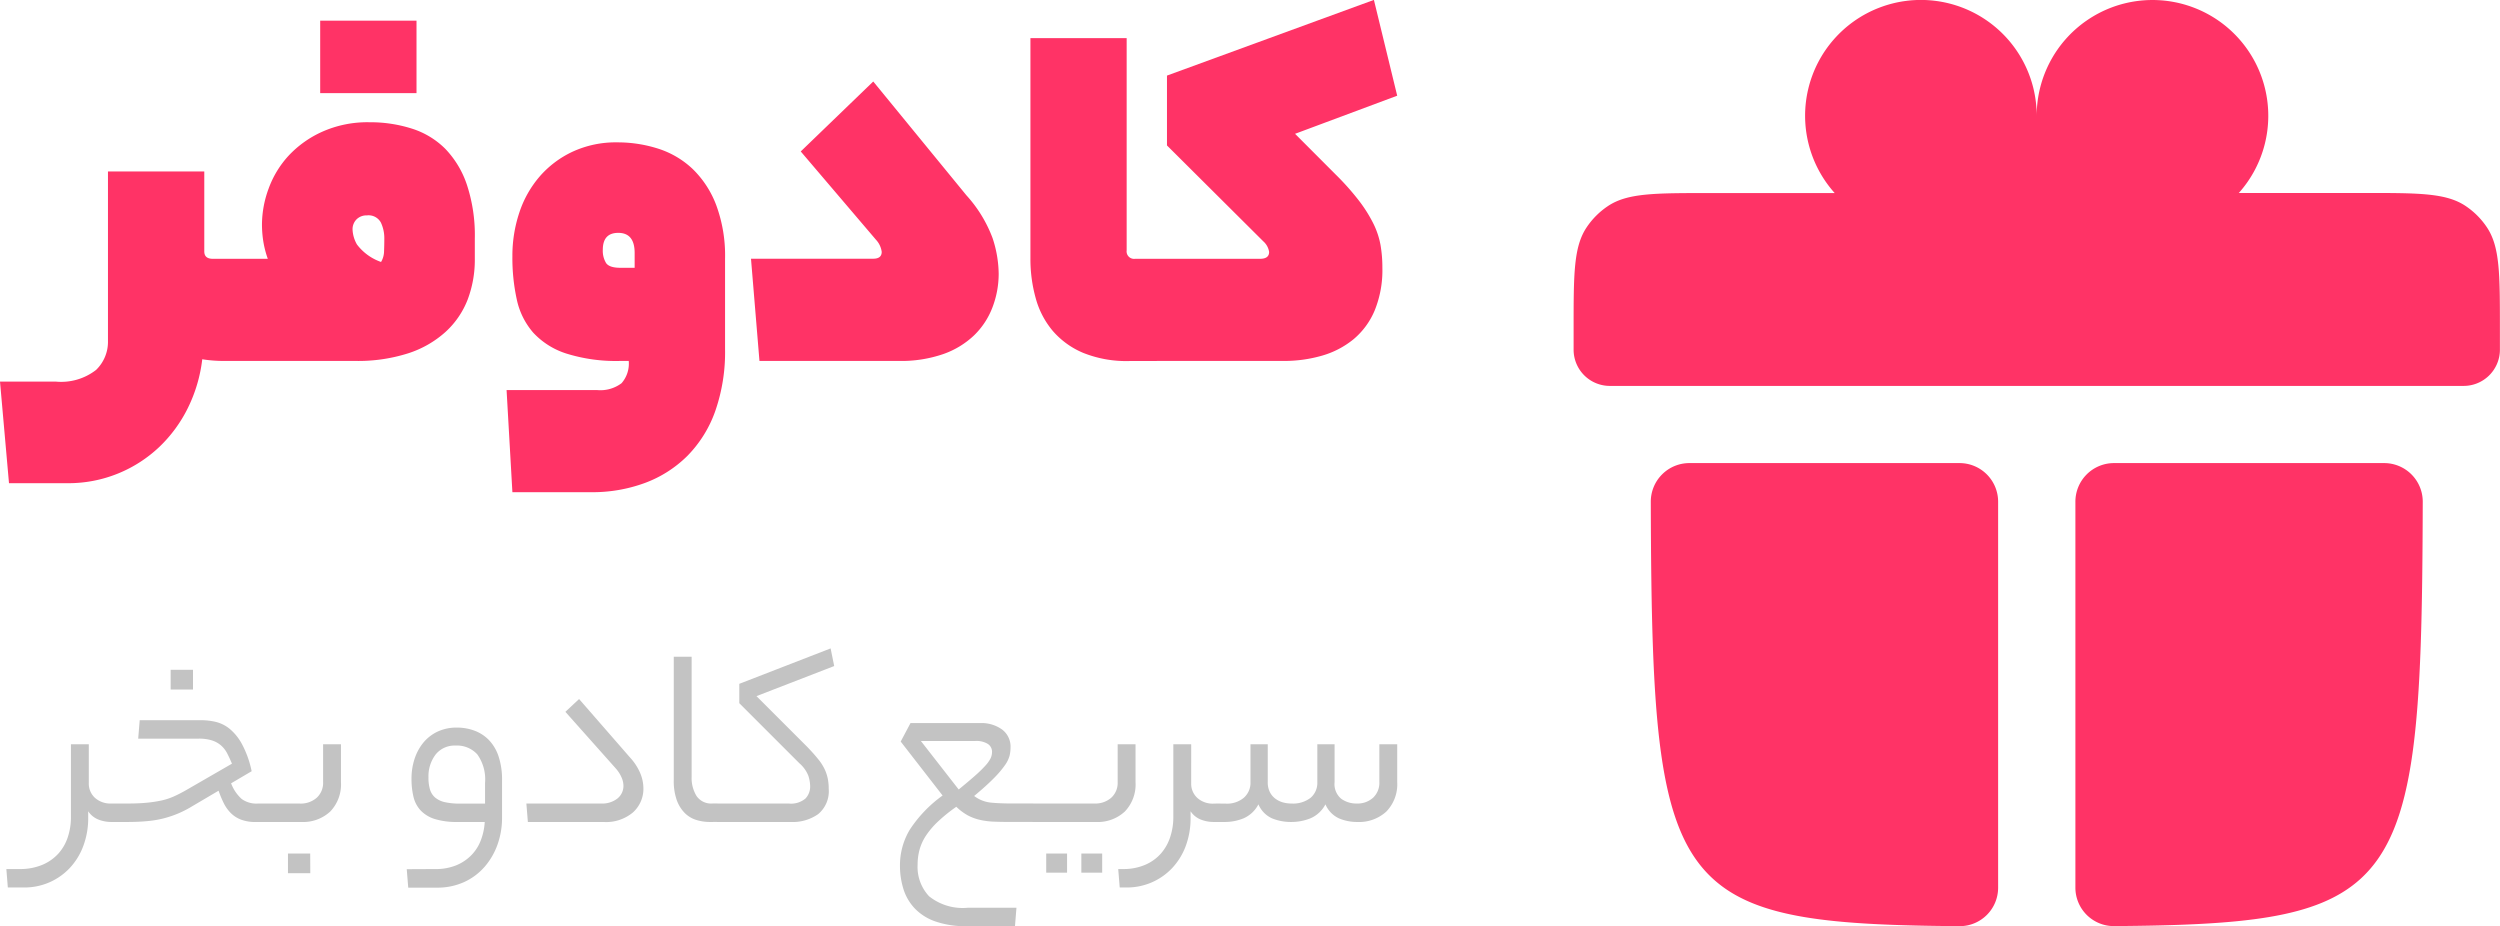 <svg xmlns="http://www.w3.org/2000/svg" width="113.37" height="42" viewBox="0 0 113.37 42">
  <g id="Group_3" data-name="Group 3" transform="translate(-1149.63 -69)">
    <path id="Union_1" data-name="Union 1" d="M22.755,40.254v-17.5A1.751,1.751,0,0,1,24.506,21H36.758a1.751,1.751,0,0,1,1.749,1.755c-.026,9.961-.279,14.767-2.809,17.087-1.99,1.823-5.387,2.11-11.187,2.155H24.5A1.744,1.744,0,0,1,22.755,40.254ZM17.5,42c-5.8-.045-9.2-.331-11.187-2.155C3.781,37.526,3.528,32.72,3.5,22.759A1.751,1.751,0,0,1,5.252,21H17.5a1.751,1.751,0,0,1,1.751,1.751v17.5A1.744,1.744,0,0,1,17.514,42ZM1.675,17.5A1.643,1.643,0,0,1,0,15.882c0-.31,0-.644,0-1,0-2.459,0-3.688.59-4.571a3.515,3.515,0,0,1,.966-.966c.883-.59,2.112-.59,4.571-.59H11.84A5.251,5.251,0,1,1,21,5.251a5.251,5.251,0,1,1,9.166,3.5h5.713c2.458,0,3.688,0,4.571.59a3.5,3.5,0,0,1,.965.966c.591.883.591,2.112.591,4.571,0,.36,0,.693,0,1A1.645,1.645,0,0,1,40.335,17.5Z" transform="translate(1220.99 69)" fill="#f36"/>
    <path id="Path_4" data-name="Path 4" d="M-54.624-4.968V-8.592h-4.368v7.68a1.77,1.77,0,0,1-.54,1.32,2.582,2.582,0,0,1-1.836.528h-2.52l.408,4.608h2.64A5.973,5.973,0,0,0-58.524,5.1a6,6,0,0,0,1.86-1.2,6.273,6.273,0,0,0,1.3-1.776,6.779,6.779,0,0,0,.648-2.2A6.2,6.2,0,0,0-53.712,0h.384a.616.616,0,0,0,.252-.048q.108-.048.168-.288a4.033,4.033,0,0,0,.084-.72q.024-.48.024-1.32,0-.792-.024-1.248a3.406,3.406,0,0,0-.084-.672.432.432,0,0,0-.168-.276.511.511,0,0,0-.252-.06h-.912Q-54.624-4.632-54.624-4.968Zm2.88.336h-1.584a.51.51,0,0,0-.252.06.443.443,0,0,0-.168.288,3.777,3.777,0,0,0-.084.708q-.024.48-.024,1.32,0,.792.024,1.248a3.65,3.65,0,0,0,.084.684q.06.228.168.276A.616.616,0,0,0-53.328,0h5.544a7.487,7.487,0,0,0,2.412-.348A4.657,4.657,0,0,0-43.68-1.32a3.882,3.882,0,0,0,1-1.464,5.1,5.1,0,0,0,.324-1.848v-.912a7.317,7.317,0,0,0-.36-2.448A4.321,4.321,0,0,0-43.7-9.624a3.728,3.728,0,0,0-1.512-.912,6.19,6.19,0,0,0-1.92-.288,5.022,5.022,0,0,0-2.148.432A4.74,4.74,0,0,0-50.808-9.3a4.443,4.443,0,0,0-.9,1.488,4.738,4.738,0,0,0-.3,1.62,4.968,4.968,0,0,0,.06.768A4.444,4.444,0,0,0-51.744-4.632Zm5.136.144A2.328,2.328,0,0,1-47.7-5.28a1.478,1.478,0,0,1-.2-.672.633.633,0,0,1,.18-.468.633.633,0,0,1,.468-.18.634.634,0,0,1,.636.324,1.666,1.666,0,0,1,.156.732q0,.288-.012.576A.969.969,0,0,1-46.608-4.488ZM-45-12.144v-3.288h-4.368v3.288ZM-31.008-.528v-4.1a6.611,6.611,0,0,0-.4-2.436A4.49,4.49,0,0,0-32.472-8.7a4.065,4.065,0,0,0-1.56-.924A6.03,6.03,0,0,0-35.9-9.912a4.66,4.66,0,0,0-2.016.42,4.5,4.5,0,0,0-1.5,1.128,4.81,4.81,0,0,0-.924,1.644,6.182,6.182,0,0,0-.312,1.968,8.8,8.8,0,0,0,.2,1.968,3.359,3.359,0,0,0,.744,1.5,3.486,3.486,0,0,0,1.5.948A7.525,7.525,0,0,0-35.76,0h.384A1.35,1.35,0,0,1-35.7,1.008a1.591,1.591,0,0,1-1.116.312h-4.1l.264,4.632h3.576a6.863,6.863,0,0,0,2.436-.42A5.372,5.372,0,0,0-32.712,4.3a5.49,5.49,0,0,0,1.26-2.028A8.106,8.106,0,0,0-31.008-.528ZM-36.552-5.04q0-.768.7-.768.744,0,.744.912v.672h-.648q-.5,0-.648-.216A1.073,1.073,0,0,1-36.552-5.04ZM-27.576-9.5-24.168-5.5a1,1,0,0,1,.264.552q0,.312-.384.312h-5.544L-29.448,0h6.336a5.826,5.826,0,0,0,2-.312,3.884,3.884,0,0,0,1.4-.852,3.491,3.491,0,0,0,.828-1.26A4.254,4.254,0,0,0-18.6-3.96a5.305,5.305,0,0,0-.276-1.608,6.012,6.012,0,0,0-1.188-1.944l-4.224-5.16ZM-11.5-4.632h-.912a.339.339,0,0,1-.384-.384V-14.64H-17.16V-4.632a6.564,6.564,0,0,0,.24,1.788,3.881,3.881,0,0,0,.768,1.476,3.721,3.721,0,0,0,1.38,1,5.248,5.248,0,0,0,2.1.372H-11.5a.616.616,0,0,0,.252-.048q.108-.048.168-.288a4.033,4.033,0,0,0,.084-.72q.024-.48.024-1.32,0-.792-.024-1.248a3.406,3.406,0,0,0-.084-.672.432.432,0,0,0-.168-.276A.51.51,0,0,0-11.5-4.632Zm4.752,0H-11.5a.511.511,0,0,0-.252.06.443.443,0,0,0-.168.288A3.777,3.777,0,0,0-12-3.576q-.024.48-.024,1.32,0,.792.024,1.248a3.65,3.65,0,0,0,.084.684q.06.228.168.276A.616.616,0,0,0-11.5,0h5.808A6.182,6.182,0,0,0-3.936-.24,3.987,3.987,0,0,0-2.508-.984a3.419,3.419,0,0,0,.96-1.308A4.848,4.848,0,0,0-1.2-4.224a5.99,5.99,0,0,0-.084-1.032,3.655,3.655,0,0,0-.324-.972A6.356,6.356,0,0,0-2.256-7.26,11.684,11.684,0,0,0-3.312-8.448L-5.16-10.3l4.632-1.728-1.056-4.344-9.384,3.432v3.168L-6.6-5.424a.806.806,0,0,1,.264.48Q-6.336-4.632-6.744-4.632Z" transform="translate(1213.518 85.368)" fill="#f36"/>
    <path id="Path_5" data-name="Path 5" d="M-59.967-.2a3.591,3.591,0,0,1-.227,1.3,2.971,2.971,0,0,1-.621,1,2.825,2.825,0,0,1-.921.641,2.84,2.84,0,0,1-1.147.23h-.729l-.067-.837h.594a2.591,2.591,0,0,0,1.06-.2,2.055,2.055,0,0,0,.722-.52,2.079,2.079,0,0,0,.418-.749A2.861,2.861,0,0,0-60.75-.2V-3.524h.81v1.755a.872.872,0,0,0,.28.675,1.044,1.044,0,0,0,.734.257h.134q.27,0,.27.405,0,.432-.268.432h-.134A1.591,1.591,0,0,1-59.5-.108a1,1,0,0,1-.468-.378Zm6.48-1.553a1.812,1.812,0,0,0,.479.709,1.131,1.131,0,0,0,.722.209h.81q.27,0,.27.405,0,.432-.27.432h-.878a1.884,1.884,0,0,1-.682-.108,1.335,1.335,0,0,1-.466-.3,1.7,1.7,0,0,1-.317-.445,4.781,4.781,0,0,1-.236-.567l-1.188.7a4.935,4.935,0,0,1-.607.317,4.865,4.865,0,0,1-.641.223,4.537,4.537,0,0,1-.756.135Q-57.658,0-58.2,0h-.594q-.27,0-.27-.405,0-.432.27-.432h.621q.472,0,.837-.034a5.626,5.626,0,0,0,.675-.1,2.924,2.924,0,0,0,.581-.189q.27-.121.553-.284l2.079-1.2q-.108-.257-.216-.466a1.211,1.211,0,0,0-.277-.358,1.179,1.179,0,0,0-.412-.23,1.946,1.946,0,0,0-.608-.081H-57.7l.068-.837h2.781a2.982,2.982,0,0,1,.655.074,1.6,1.6,0,0,1,.635.311,2.344,2.344,0,0,1,.567.7,4.526,4.526,0,0,1,.439,1.229Zm-1.728-4.253h-1.013V-6.9h1.013Zm4.847,5.171a1.092,1.092,0,0,0,.763-.263.91.91,0,0,0,.29-.709V-3.524h.81v1.715a1.774,1.774,0,0,1-.488,1.337A1.811,1.811,0,0,1-50.309,0h-1.166q-.27,0-.27-.405,0-.432.27-.432Zm.472,3.159h-1.012V1.431H-49.9Zm5.67-.189a2.444,2.444,0,0,0,.945-.169,2.052,2.052,0,0,0,.688-.459A1.957,1.957,0,0,0-42.16.824,2.8,2.8,0,0,0-41.985,0h-1.229a3.349,3.349,0,0,1-1.039-.135,1.493,1.493,0,0,1-.641-.391,1.373,1.373,0,0,1-.324-.621,3.529,3.529,0,0,1-.088-.824,2.841,2.841,0,0,1,.135-.878,2.262,2.262,0,0,1,.392-.736,1.875,1.875,0,0,1,.641-.506,2.013,2.013,0,0,1,.9-.189,2.254,2.254,0,0,1,.776.135,1.773,1.773,0,0,1,.655.418,1.947,1.947,0,0,1,.446.743A3.341,3.341,0,0,1-41.2-1.877V-.2a3.6,3.6,0,0,1-.2,1.208,3.131,3.131,0,0,1-.581,1.013,2.722,2.722,0,0,1-.931.7,2.919,2.919,0,0,1-1.242.257h-1.3l-.068-.837Zm-.311-4.145a1.852,1.852,0,0,0,.068.533.768.768,0,0,0,.229.364A1.024,1.024,0,0,0-43.8-.9a3.071,3.071,0,0,0,.709.067h1.12v-.932a1.953,1.953,0,0,0-.351-1.3,1.244,1.244,0,0,0-.986-.4,1.1,1.1,0,0,0-.9.4A1.628,1.628,0,0,0-44.536-2.012Zm9.153-.9a2.468,2.468,0,0,1,.452.7,1.8,1.8,0,0,1,.142.675,1.438,1.438,0,0,1-.472,1.1A1.891,1.891,0,0,1-36.6,0h-3.429l-.068-.837h3.389a1.11,1.11,0,0,0,.743-.23.729.729,0,0,0,.27-.581.955.955,0,0,0-.088-.378,1.551,1.551,0,0,0-.25-.391l-2.295-2.578.621-.581ZM-31.779,0A2.036,2.036,0,0,1-32.4-.095a1.27,1.27,0,0,1-.52-.317,1.612,1.612,0,0,1-.358-.581,2.566,2.566,0,0,1-.135-.9v-5.6h.81v5.454a1.561,1.561,0,0,0,.22.857.8.8,0,0,0,.727.344h.213q.27,0,.27.405,0,.432-.27.432ZM-28.2-.837a1.009,1.009,0,0,0,.763-.23.793.793,0,0,0,.209-.554,1.579,1.579,0,0,0-.081-.472,1.455,1.455,0,0,0-.405-.567l-2.727-2.727v-.878L-26.3-7.871l.162.8-3.524,1.364,2.3,2.3q.3.311.493.553a2.218,2.218,0,0,1,.3.466,1.936,1.936,0,0,1,.142.432,2.381,2.381,0,0,1,.041.452,1.349,1.349,0,0,1-.479,1.148A2.007,2.007,0,0,1-28.12,0h-3.321q-.27,0-.27-.405,0-.432.27-.432Zm7.6.148a7.144,7.144,0,0,0-.837.675,3.689,3.689,0,0,0-.54.635,2.226,2.226,0,0,0-.29.635,2.571,2.571,0,0,0-.088.675,1.943,1.943,0,0,0,.52,1.438,2.439,2.439,0,0,0,1.762.52h2.2l-.067.837h-2.174a4.183,4.183,0,0,1-1.438-.216,2.369,2.369,0,0,1-.938-.595A2.261,2.261,0,0,1-23,3.035a3.538,3.538,0,0,1-.155-1.055A3.124,3.124,0,0,1-22.707.345,5.852,5.852,0,0,1-21.222-1.2l-1.9-2.447.445-.838h3.159a1.6,1.6,0,0,1,.992.291.969.969,0,0,1,.385.82,1.658,1.658,0,0,1-.041.359,1.338,1.338,0,0,1-.209.434,4.431,4.431,0,0,1-.5.589q-.331.339-.9.813a1.511,1.511,0,0,0,.749.3q.4.041,1.019.041h.891q.27,0,.27.405,0,.432-.27.432h-1.026q-.405,0-.743-.014a3.365,3.365,0,0,1-.628-.081A2.226,2.226,0,0,1-20.081-.3,2.455,2.455,0,0,1-20.6-.689Zm1.62-2.484a.425.425,0,0,0-.189-.365.976.976,0,0,0-.567-.135h-2.471l1.715,2.2q.445-.365.736-.621a5.748,5.748,0,0,0,.466-.452,1.523,1.523,0,0,0,.243-.338A.668.668,0,0,0-18.981-3.173ZM-17.131,0q-.27,0-.27-.405,0-.432.27-.432h2.795a1.092,1.092,0,0,0,.763-.263.91.91,0,0,0,.29-.709V-3.524h.81v1.715a1.775,1.775,0,0,1-.487,1.337A1.807,1.807,0,0,1-14.275,0Zm3.146,2.3h-.945V1.431h.945Zm-1.593,0h-.945V1.431h.945Zm5.629-4.064a.872.872,0,0,0,.28.675,1.044,1.044,0,0,0,.734.257H-8.8q.27,0,.27.405Q-8.532,0-8.8,0h-.134a1.59,1.59,0,0,1-.575-.108,1,1,0,0,1-.468-.378V-.2A3.591,3.591,0,0,1-10.2,1.1a2.97,2.97,0,0,1-.621,1,2.825,2.825,0,0,1-.921.641,2.84,2.84,0,0,1-1.148.23h-.3l-.068-.837h.216a2.47,2.47,0,0,0,1.026-.2,2,2,0,0,0,.709-.52,2.134,2.134,0,0,0,.412-.749A2.861,2.861,0,0,0-10.759-.2V-3.524h.81Zm1.579.932A1.178,1.178,0,0,0-7.56-1.1a.9.9,0,0,0,.3-.709V-3.524h.783v1.715a.975.975,0,0,0,.095.452.848.848,0,0,0,.25.3,1.068,1.068,0,0,0,.344.169A1.418,1.418,0,0,0-5.4-.837,1.291,1.291,0,0,0-4.529-1.1a.89.89,0,0,0,.3-.709V-3.524h.783v1.715a.865.865,0,0,0,.3.756,1.17,1.17,0,0,0,.7.216A1.048,1.048,0,0,0-1.7-1.1a.92.92,0,0,0,.284-.709V-3.524h.81v1.715A1.774,1.774,0,0,1-1.1-.472,1.829,1.829,0,0,1-2.424,0a2.1,2.1,0,0,1-.82-.162A1.23,1.23,0,0,1-3.861-.8a1.375,1.375,0,0,1-.682.635A2.321,2.321,0,0,1-5.4,0a2.275,2.275,0,0,1-.878-.162A1.221,1.221,0,0,1-6.9-.8a1.381,1.381,0,0,1-.675.635A2.234,2.234,0,0,1-8.41,0H-8.8q-.27,0-.27-.405,0-.432.27-.432Z" transform="translate(1213.597 106.275)" fill="#c3c3c3"/>
  </g>
</svg>
